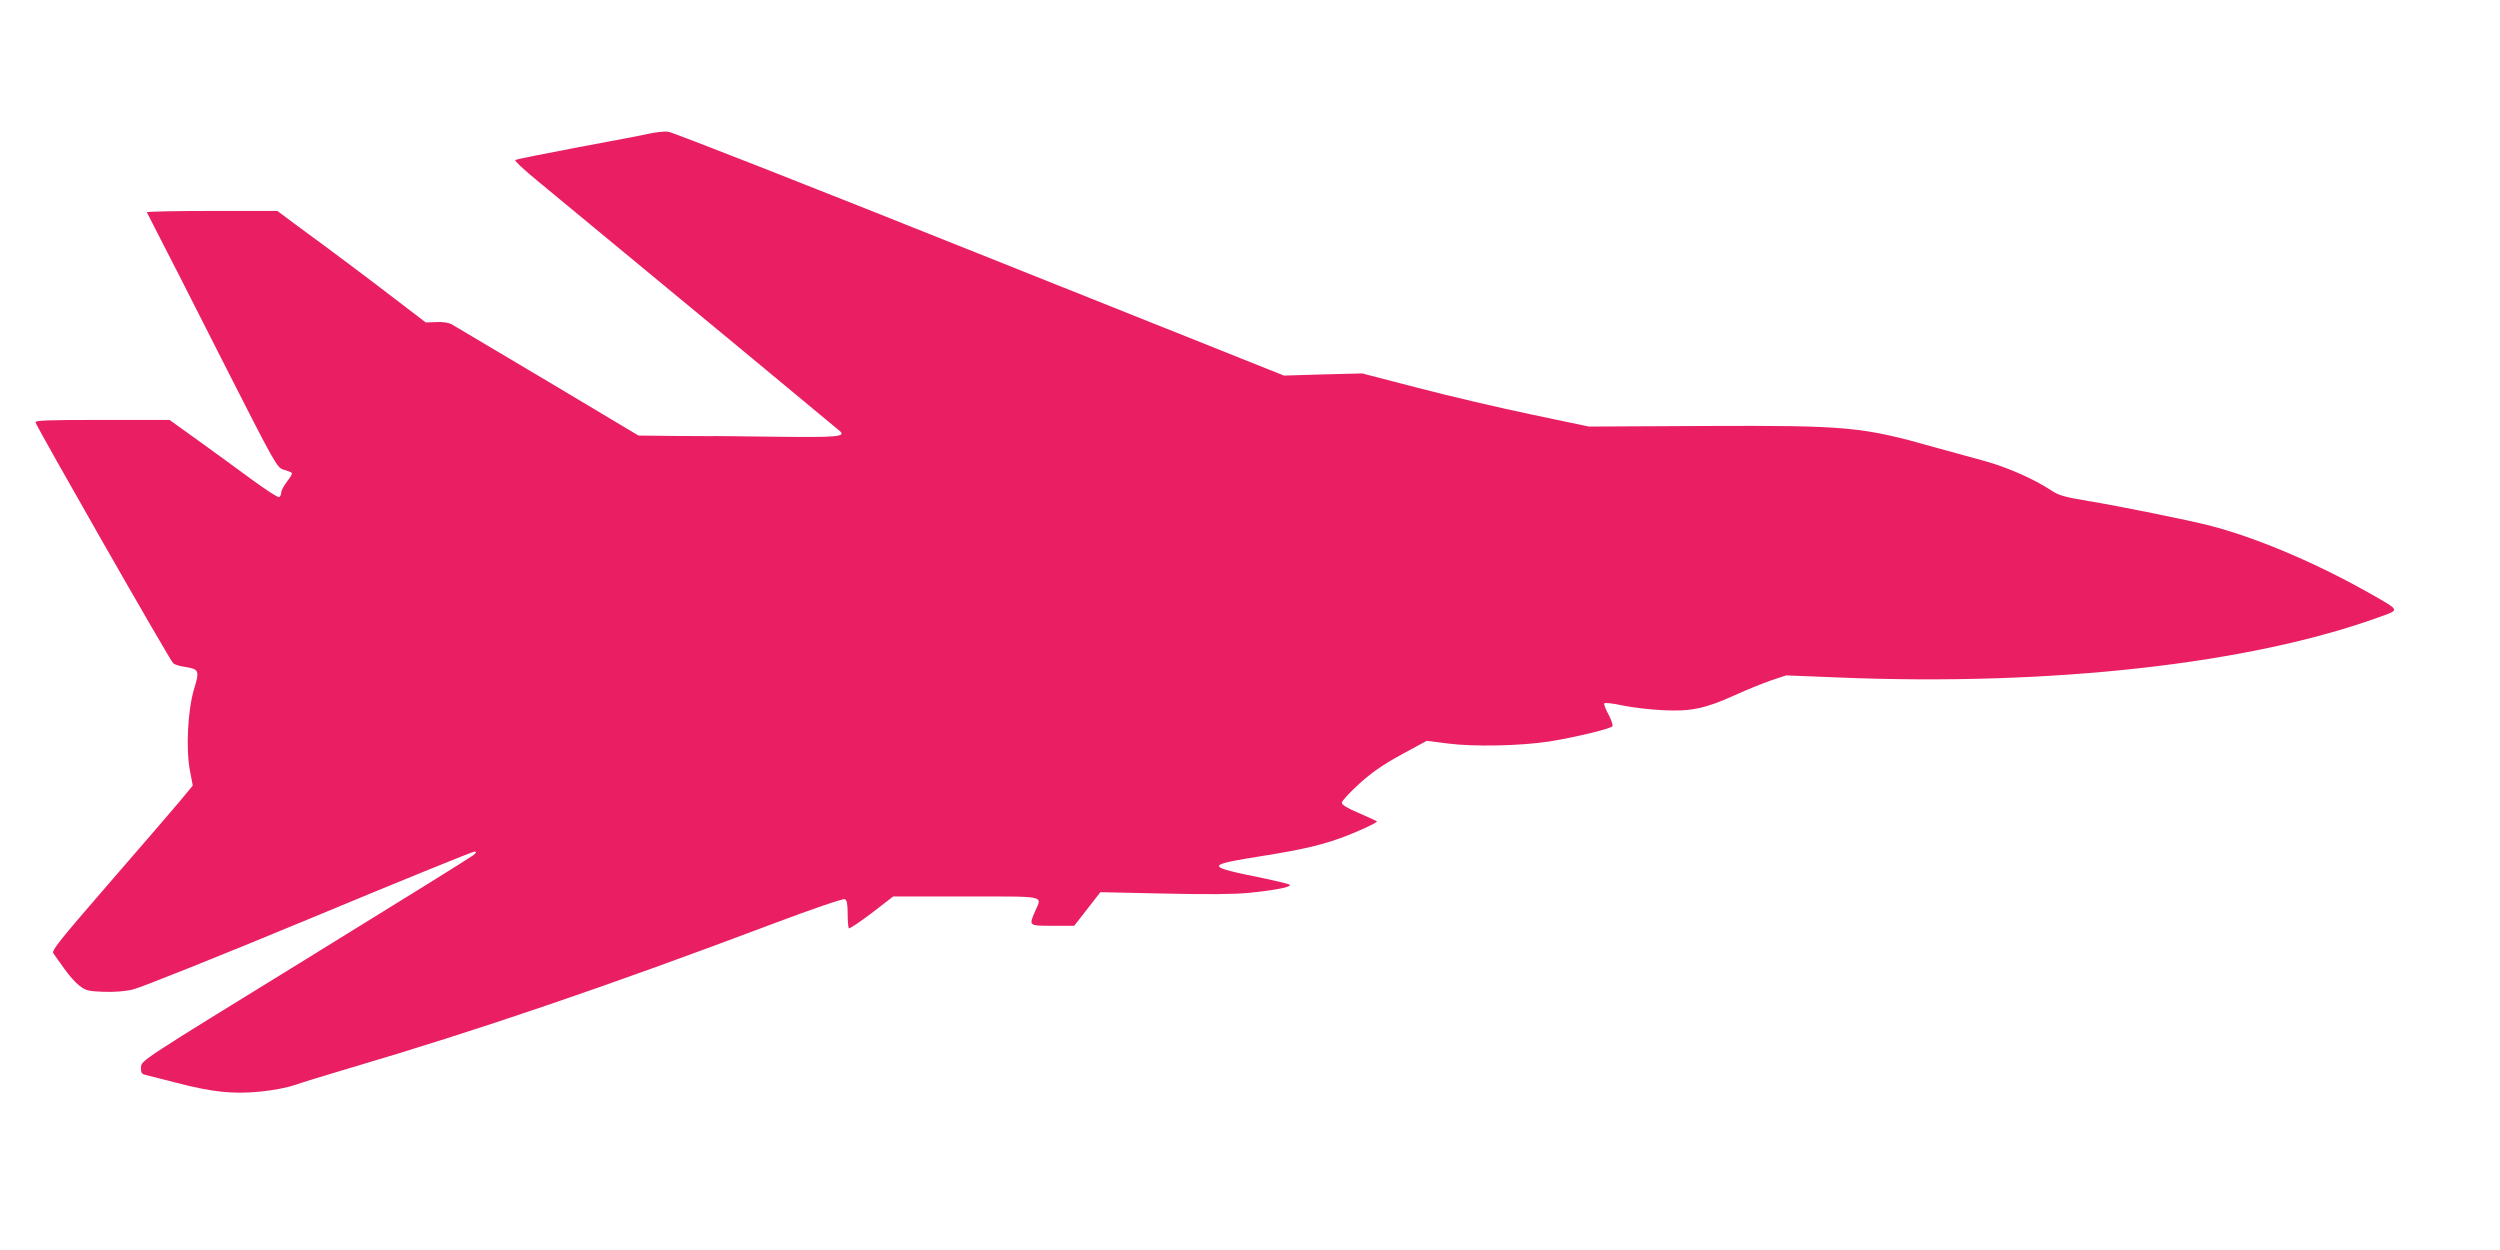 <?xml version="1.0" standalone="no"?>
<!DOCTYPE svg PUBLIC "-//W3C//DTD SVG 20010904//EN"
 "http://www.w3.org/TR/2001/REC-SVG-20010904/DTD/svg10.dtd">
<svg version="1.0" xmlns="http://www.w3.org/2000/svg"
 width="1280pt" height="640pt" viewBox="0 0 1280 640"
 preserveAspectRatio="xMidYMid meet">
<g transform="translate(0,640) scale(0.1,-0.1)"
fill="#e91e63" stroke="none">
<path d="M3325 5716 c-33 -8 -199 -39 -370 -71 -170 -32 -313 -61 -317 -64 -5
-4 49 -54 120 -112 722 -596 1530 -1265 1542 -1276 32 -29 -11 -33 -330 -29
-173 2 -324 4 -335 3 -11 0 -98 1 -193 1 l-173 2 -467 279 c-257 153 -478 284
-492 292 -14 7 -47 12 -77 10 l-53 -2 -161 123 c-162 124 -307 233 -497 372
l-102 76 -336 0 c-185 0 -334 -3 -332 -7 2 -5 24 -48 50 -98 26 -49 175 -342
331 -650 280 -551 285 -560 320 -570 19 -5 38 -13 41 -16 4 -3 -7 -23 -24 -44
-16 -21 -30 -46 -30 -56 0 -10 -5 -21 -10 -24 -6 -4 -67 36 -137 87 -69 51
-193 141 -276 201 l-149 107 -345 0 c-279 0 -344 -2 -341 -13 6 -24 690 -1222
705 -1233 8 -7 33 -15 57 -18 76 -12 79 -18 49 -116 -32 -109 -42 -306 -20
-419 l14 -73 -72 -87 c-40 -47 -203 -237 -363 -421 -247 -285 -289 -337 -279
-351 7 -9 31 -44 55 -77 23 -34 59 -74 79 -89 32 -25 46 -28 122 -31 54 -2
111 2 152 12 36 8 441 170 899 360 458 191 841 346 849 346 12 -1 11 -5 -6
-19 -12 -10 -400 -251 -861 -535 -837 -515 -839 -516 -840 -550 -1 -27 3 -35
21 -39 12 -3 83 -21 157 -40 188 -49 293 -60 433 -46 64 6 140 21 178 34 36
13 160 51 275 85 652 192 1317 418 2176 742 191 72 354 128 363 124 11 -4 15
-22 15 -74 0 -38 3 -71 6 -75 4 -3 56 32 117 78 l110 85 373 0 c418 0 389 6
354 -75 -33 -76 -34 -75 90 -75 l110 0 67 86 67 86 326 -7 c223 -5 361 -4 439
4 135 14 216 30 204 41 -4 4 -57 17 -118 30 -324 66 -324 69 -6 120 199 32
294 55 406 97 69 26 165 70 165 77 0 2 -40 20 -90 42 -60 25 -90 43 -90 54 0
9 40 52 88 96 65 59 123 99 218 151 l129 70 110 -14 c132 -17 372 -12 520 11
130 21 313 65 321 78 3 5 -6 32 -20 59 -15 27 -25 53 -22 58 3 4 45 0 93 -11
49 -10 140 -21 203 -24 147 -8 220 8 371 76 63 29 148 63 189 77 l75 25 275
-11 c1085 -44 2102 70 2763 310 104 37 106 32 -37 114 -283 161 -591 292 -836
355 -112 28 -455 98 -619 125 -121 20 -152 29 -190 55 -88 58 -227 119 -341
150 -63 17 -178 49 -255 70 -370 105 -445 112 -1170 109 l-600 -3 -295 62
c-162 34 -423 95 -580 136 l-285 74 -201 -5 -200 -6 -1560 623 c-857 343
-1575 625 -1594 626 -19 2 -62 -3 -95 -10z"/>
</g>
</svg>
